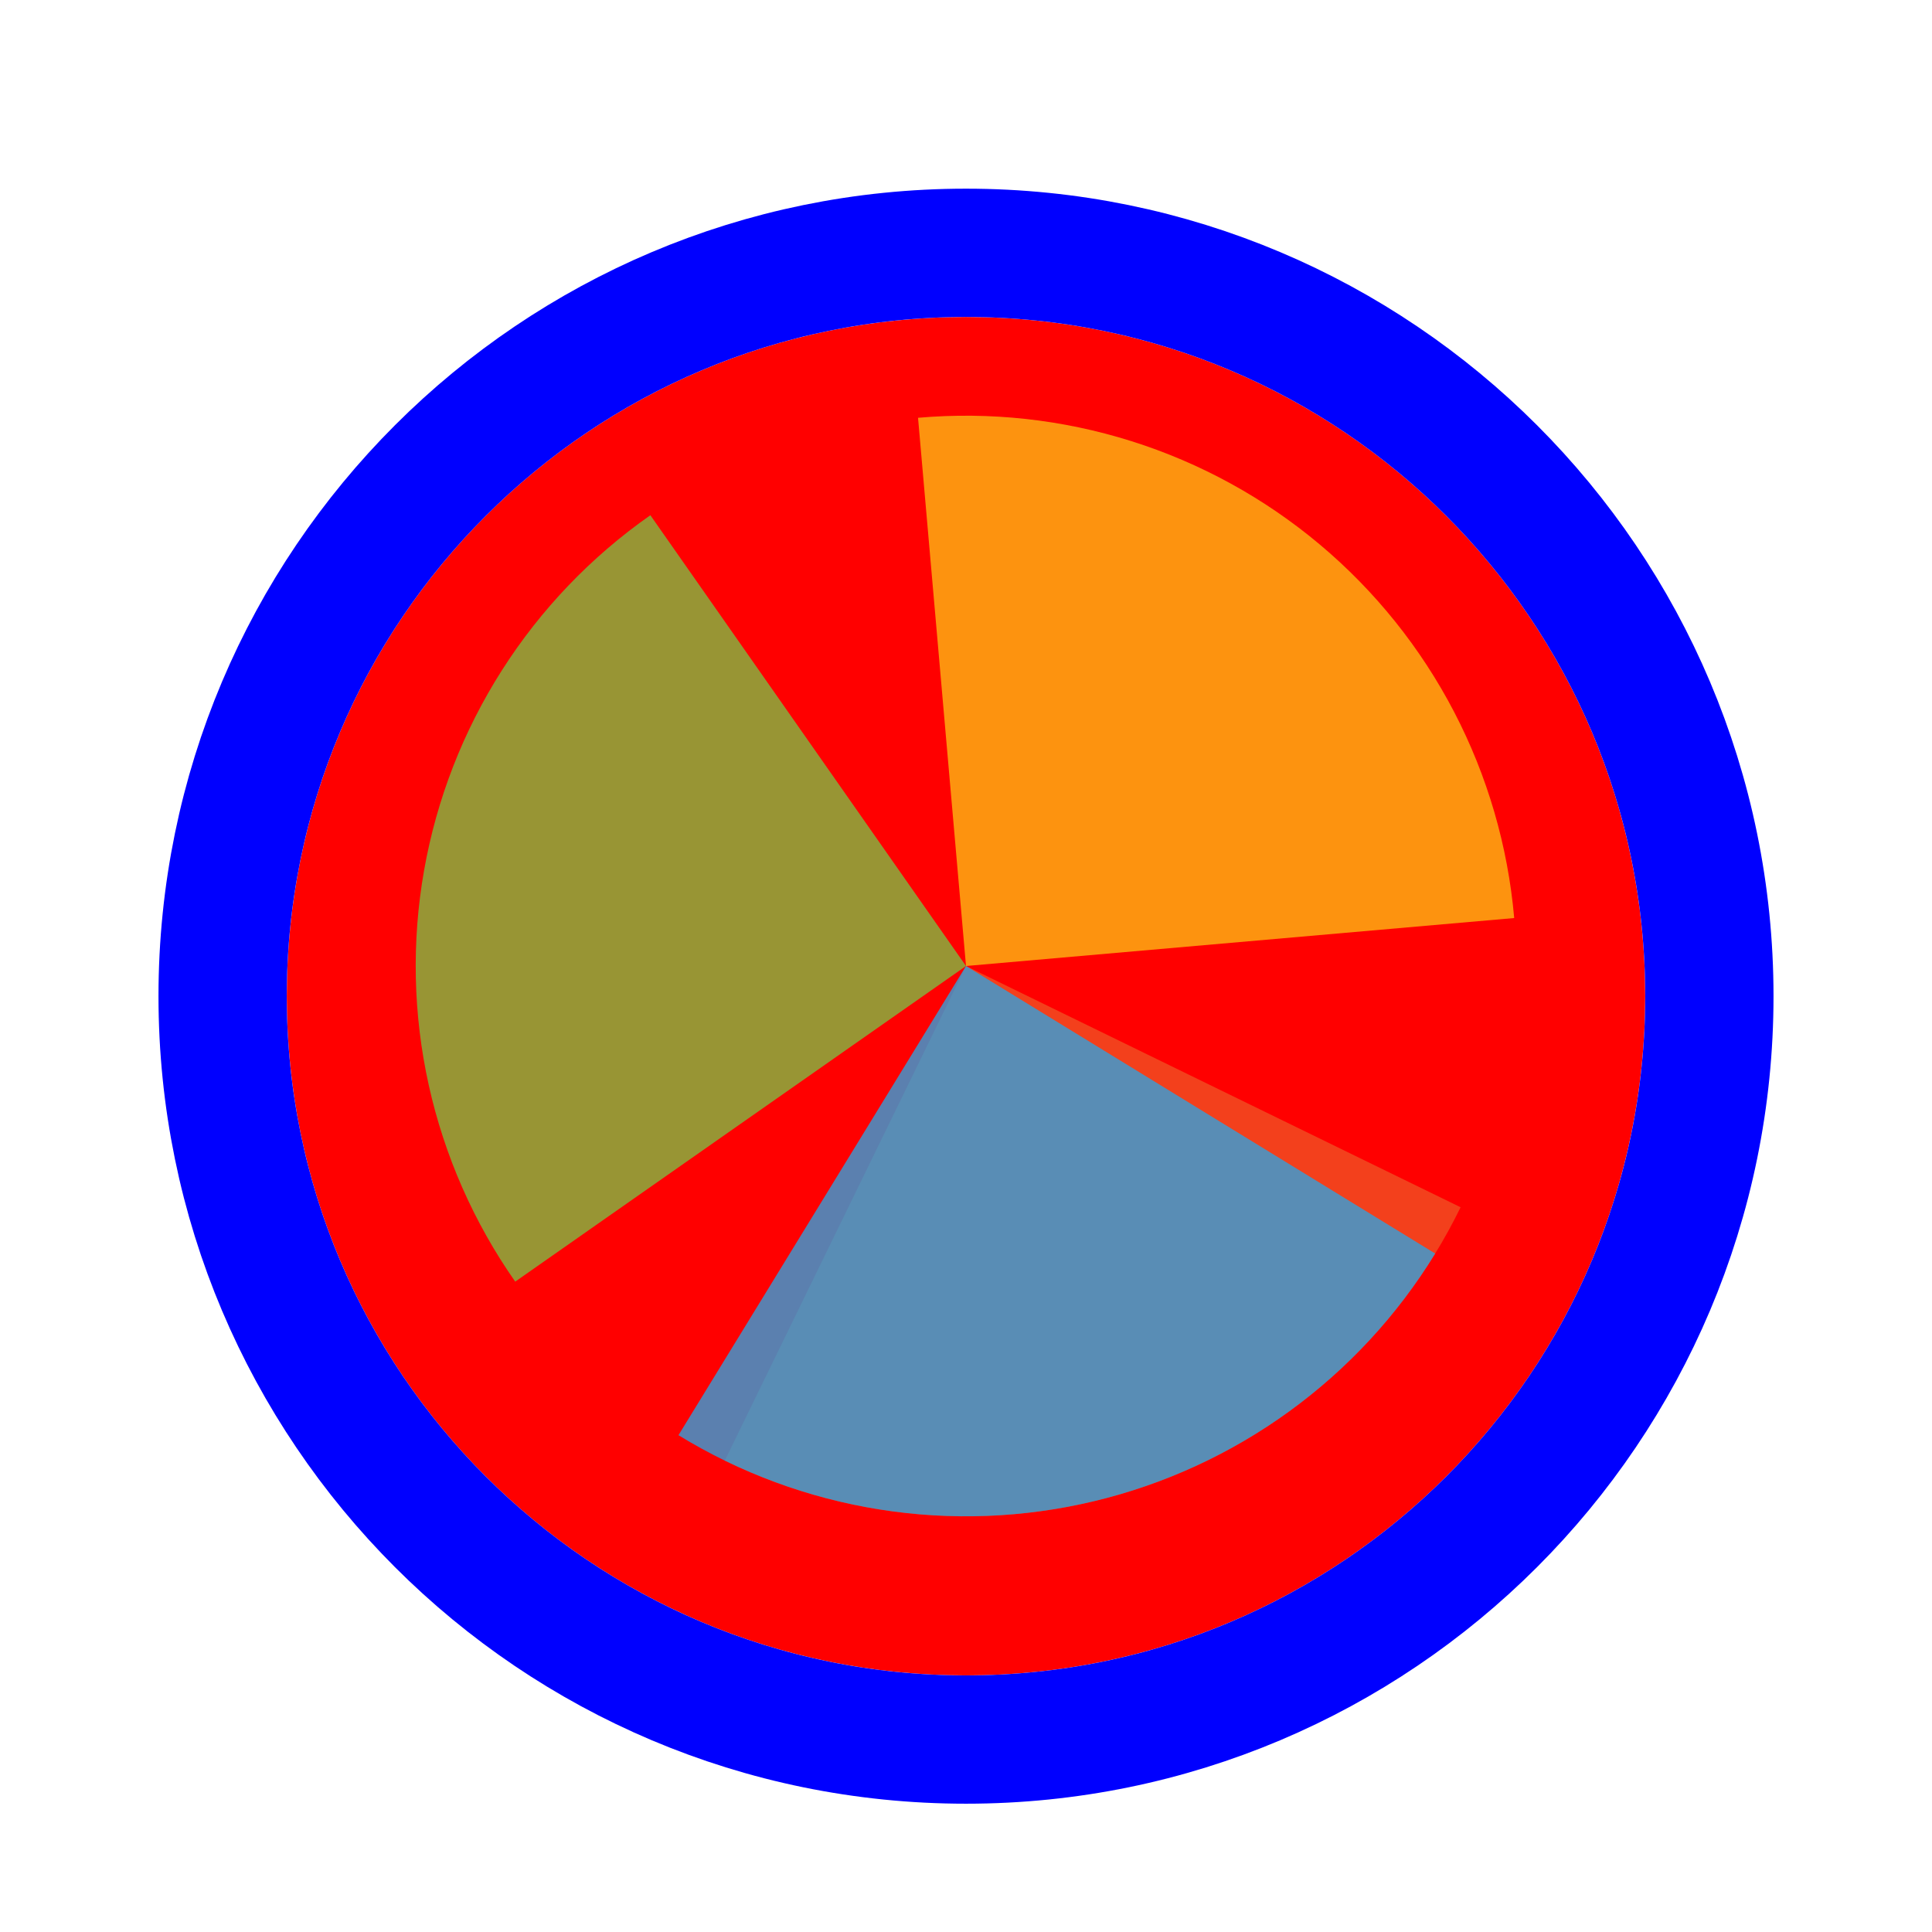 <svg width="256" height="256" viewBox="0 0 256 256" fill="none" xmlns="http://www.w3.org/2000/svg">
<g filter="url(#filter0_d_60_5038)">
<path d="M218 128C218 177.706 177.706 218 128 218C78.294 218 38 177.706 38 128C38 78.294 78.294 38 128 38C177.706 38 218 78.294 218 128Z" fill="#FF0000"/>
<path d="M128 226.5C182.4 226.5 226.5 182.4 226.5 128C226.5 73.6 182.4 29.5 128 29.5C73.6 29.5 29.5 73.6 29.5 128C29.5 182.4 73.6 226.5 128 226.5Z" stroke="#0000FF" stroke-width="17"/>
</g>
<path d="M193.537 159.966L128.002 128.001L96.035 193.539C104.642 197.737 113.991 200.198 123.549 200.783C133.106 201.368 142.686 200.064 151.74 196.946C160.794 193.829 169.145 188.959 176.317 182.614C183.489 176.269 189.34 168.573 193.538 159.967L193.537 159.966Z" fill="#F05024" fill-opacity="0.8"/>
<path d="M200.64 121.645L128 128L121.645 55.36C131.184 54.526 140.794 55.578 149.926 58.458C159.059 61.337 167.535 65.987 174.87 72.142C182.205 78.297 188.257 85.837 192.678 94.331C197.1 102.825 199.805 112.106 200.639 121.646L200.64 121.645Z" fill="#FCB813" fill-opacity="0.8"/>
<path d="M68.27 169.823L128 128L86.177 68.27C78.333 73.762 71.648 80.745 66.503 88.821C61.358 96.897 57.854 105.908 56.191 115.338C54.528 124.768 54.739 134.433 56.811 143.782C58.884 153.131 62.777 161.979 68.27 169.823Z" fill="#7EBA41" fill-opacity="0.8"/>
<path d="M89.9 190.172L128 128L190.171 166.099C185.168 174.264 178.606 181.363 170.859 186.991C163.112 192.62 154.332 196.667 145.021 198.902C135.71 201.138 126.05 201.517 116.593 200.019C107.135 198.521 98.065 195.175 89.9 190.172Z" fill="#32A0DA" fill-opacity="0.8"/>
<defs>
<filter id="filter0_d_60_5038" x="17" y="21" width="222" height="222" filterUnits="userSpaceOnUse" color-interpolation-filters="sRGB">
<feFlood flood-opacity="0" result="BackgroundImageFix"/>
<feColorMatrix in="SourceAlpha" type="matrix" values="0 0 0 0 0 0 0 0 0 0 0 0 0 0 0 0 0 0 127 0" result="hardAlpha"/>
<feOffset dy="4"/>
<feGaussianBlur stdDeviation="2"/>
<feComposite in2="hardAlpha" operator="out"/>
<feColorMatrix type="matrix" values="0 0 0 0 0 0 0 0 0 0 0 0 0 0 0 0 0 0 0.25 0"/>
<feBlend mode="normal" in2="BackgroundImageFix" result="effect1_dropShadow_60_5038"/>
<feBlend mode="normal" in="SourceGraphic" in2="effect1_dropShadow_60_5038" result="shape"/>
</filter>
</defs>
</svg>
